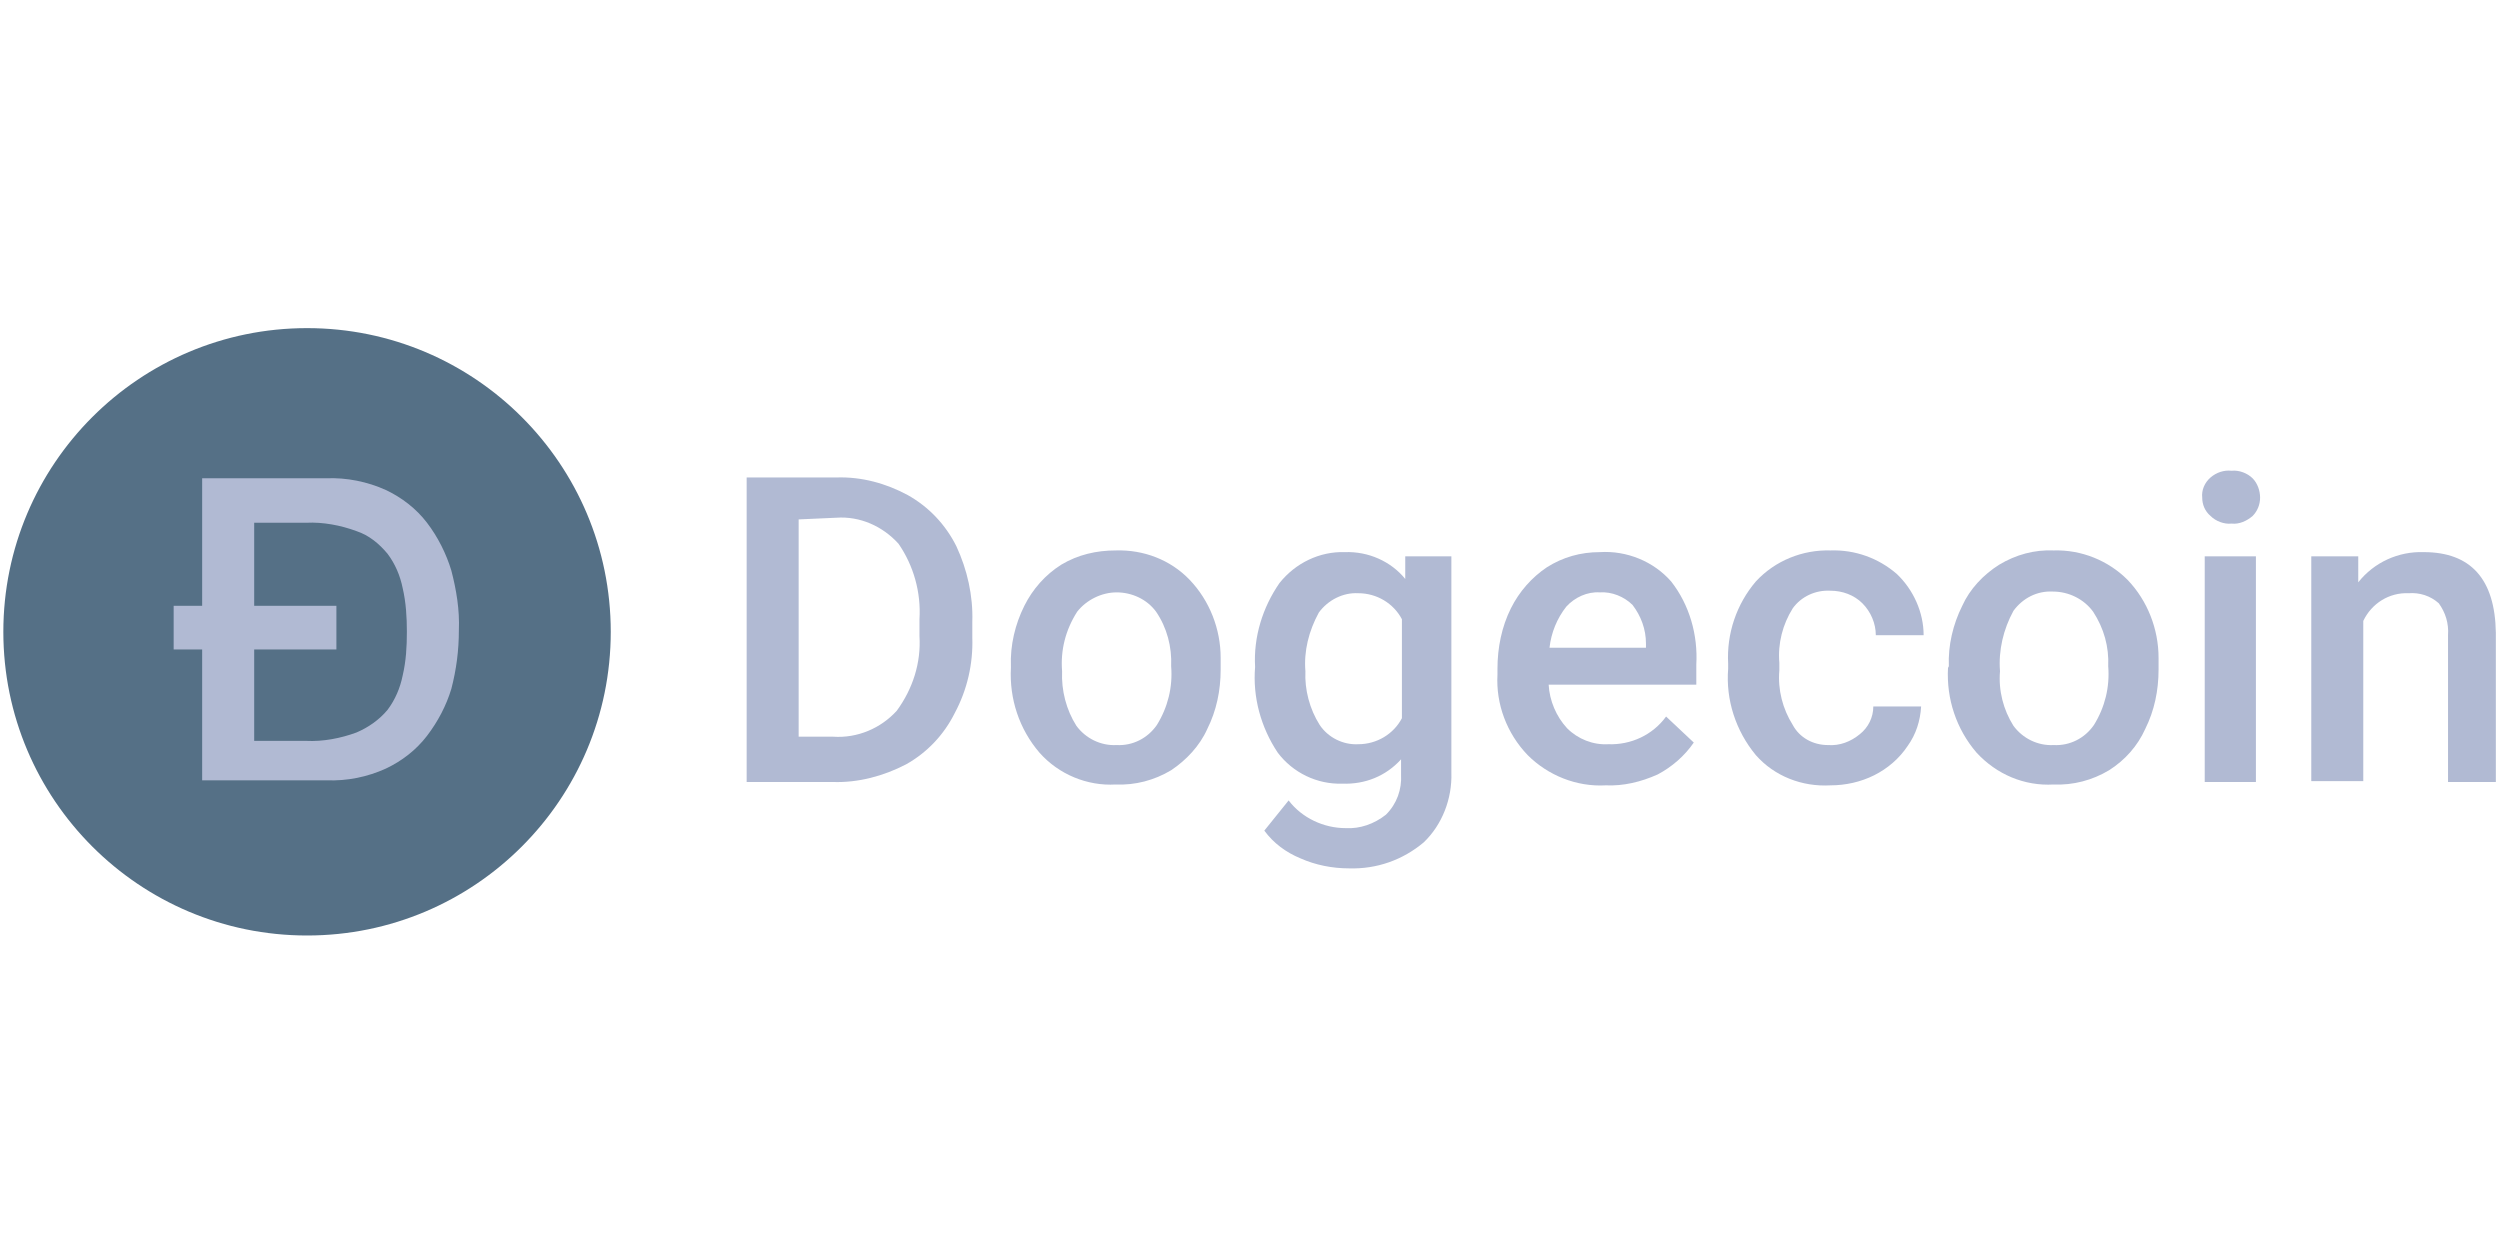 <?xml version="1.0" encoding="UTF-8"?>
<svg xmlns="http://www.w3.org/2000/svg" width="80" height="40" viewBox="0 0 80 40" fill="none">
  <path d="M23.893 25.024V15.279H26.765C27.57 15.252 28.349 15.466 29.047 15.842C29.718 16.218 30.255 16.782 30.604 17.48C30.953 18.232 31.141 19.064 31.114 19.896V20.406C31.141 21.238 30.953 22.071 30.55 22.822C30.201 23.52 29.664 24.084 28.993 24.46C28.268 24.836 27.463 25.05 26.658 25.024H23.893ZM25.557 16.621V23.574H26.658C27.436 23.628 28.188 23.305 28.698 22.742C29.208 22.044 29.477 21.212 29.423 20.352V19.816C29.477 18.956 29.235 18.097 28.752 17.399C28.242 16.836 27.517 16.514 26.765 16.567L25.557 16.621Z" fill="#B1BAD3"></path>
  <path d="M32.349 21.319C32.323 20.647 32.484 19.976 32.779 19.386C33.047 18.849 33.45 18.392 33.96 18.07C34.497 17.748 35.088 17.614 35.705 17.614C36.591 17.587 37.45 17.909 38.068 18.553C38.712 19.225 39.061 20.137 39.061 21.05V21.426C39.061 22.097 38.927 22.741 38.631 23.332C38.39 23.869 37.96 24.325 37.477 24.647C36.94 24.97 36.323 25.131 35.705 25.104C34.792 25.157 33.88 24.782 33.262 24.084C32.618 23.332 32.296 22.366 32.349 21.372V21.319ZM33.987 21.48C33.96 22.097 34.121 22.715 34.444 23.225C34.739 23.627 35.222 23.869 35.732 23.842C36.242 23.869 36.725 23.627 37.021 23.198C37.37 22.634 37.531 21.99 37.477 21.319C37.504 20.701 37.343 20.084 36.994 19.574C36.699 19.171 36.215 18.956 35.732 18.956C35.249 18.956 34.766 19.198 34.47 19.574C34.094 20.164 33.933 20.808 33.987 21.48Z" fill="#B1BAD3"></path>
  <path d="M40.163 21.345C40.109 20.379 40.404 19.439 40.941 18.661C41.451 18.017 42.23 17.641 43.035 17.668C43.787 17.641 44.511 17.963 44.968 18.527V17.802H46.444V24.728C46.471 25.56 46.149 26.392 45.559 26.956C44.887 27.52 44.055 27.815 43.169 27.788C42.632 27.788 42.095 27.681 41.612 27.466C41.156 27.278 40.753 26.983 40.458 26.58L41.236 25.614C41.666 26.178 42.364 26.5 43.062 26.5C43.518 26.527 43.975 26.366 44.35 26.07C44.699 25.721 44.861 25.265 44.834 24.782V24.298C44.35 24.835 43.679 25.104 42.954 25.077C42.149 25.104 41.371 24.728 40.887 24.084C40.35 23.278 40.082 22.312 40.163 21.345ZM41.773 21.48C41.746 22.07 41.907 22.688 42.23 23.198C42.498 23.601 42.981 23.842 43.465 23.815C44.055 23.815 44.592 23.493 44.861 22.983V19.815C44.592 19.305 44.055 18.983 43.465 18.983C42.981 18.956 42.498 19.198 42.203 19.601C41.881 20.191 41.719 20.835 41.773 21.48Z" fill="#B1BAD3"></path>
  <path d="M51.383 25.131C50.443 25.184 49.53 24.808 48.886 24.164C48.215 23.466 47.866 22.527 47.919 21.587V21.399C47.919 20.728 48.054 20.057 48.349 19.466C48.617 18.929 49.02 18.473 49.503 18.151C50.013 17.829 50.577 17.668 51.195 17.668C52.054 17.614 52.913 17.963 53.477 18.607C54.067 19.359 54.336 20.325 54.282 21.265V21.909H49.557C49.584 22.419 49.799 22.929 50.148 23.305C50.497 23.654 50.98 23.842 51.463 23.815C52.188 23.842 52.886 23.52 53.315 22.929L54.201 23.762C53.906 24.191 53.503 24.54 53.047 24.782C52.51 25.023 51.946 25.157 51.383 25.131ZM51.195 18.956C50.792 18.929 50.389 19.117 50.121 19.413C49.825 19.788 49.638 20.245 49.584 20.728H52.671V20.594C52.671 20.137 52.51 19.708 52.242 19.359C51.973 19.09 51.571 18.929 51.195 18.956Z" fill="#B1BAD3"></path>
  <path fill-rule="evenodd" clip-rule="evenodd" d="M58.496 23.842C58.872 23.869 59.221 23.735 59.516 23.493C59.784 23.279 59.946 22.956 59.946 22.607H61.476C61.449 23.064 61.315 23.493 61.046 23.869C60.778 24.272 60.402 24.594 59.972 24.809C59.543 25.023 59.06 25.131 58.576 25.131C57.664 25.184 56.778 24.836 56.187 24.164C55.543 23.386 55.221 22.393 55.301 21.399V21.238C55.248 20.272 55.57 19.332 56.187 18.607C56.805 17.936 57.691 17.587 58.576 17.614C59.355 17.587 60.107 17.856 60.697 18.366C61.234 18.876 61.556 19.601 61.556 20.326H60.026C60.026 19.95 59.865 19.574 59.596 19.305C59.328 19.037 58.952 18.903 58.576 18.903C58.093 18.876 57.637 19.091 57.368 19.466C57.046 19.977 56.885 20.594 56.939 21.211V21.453C56.885 22.07 57.046 22.688 57.368 23.198C57.583 23.601 58.013 23.842 58.496 23.842Z" fill="#B1BAD3"></path>
  <path d="M62.363 21.319C62.336 20.648 62.497 19.977 62.792 19.386C63.034 18.849 63.463 18.393 63.973 18.071C64.51 17.748 65.101 17.587 65.718 17.614C66.604 17.587 67.463 17.936 68.081 18.554C68.725 19.225 69.074 20.138 69.074 21.05V21.426C69.074 22.097 68.94 22.742 68.645 23.332C68.403 23.869 68 24.326 67.49 24.648C66.953 24.97 66.336 25.131 65.718 25.104C64.779 25.158 63.893 24.782 63.249 24.084C62.604 23.332 62.282 22.366 62.336 21.373L62.363 21.319ZM64 21.48C63.947 22.097 64.108 22.715 64.43 23.225C64.725 23.628 65.208 23.869 65.718 23.842C66.228 23.869 66.712 23.628 67.007 23.198C67.356 22.634 67.517 21.99 67.463 21.319C67.49 20.701 67.329 20.111 66.98 19.574C66.685 19.171 66.202 18.93 65.692 18.93C65.181 18.903 64.725 19.144 64.43 19.547C64.108 20.138 63.947 20.809 64 21.48Z" fill="#B1BAD3"></path>
  <path d="M70.471 15.923C70.444 15.681 70.551 15.44 70.739 15.278C70.927 15.117 71.169 15.037 71.41 15.064C71.652 15.037 71.921 15.144 72.082 15.305C72.243 15.466 72.323 15.708 72.323 15.923C72.323 16.138 72.243 16.352 72.082 16.513C71.894 16.674 71.652 16.782 71.41 16.755C71.169 16.782 70.9 16.674 70.739 16.513C70.551 16.352 70.471 16.138 70.471 15.923ZM72.189 25.023H70.551V17.802H72.189V25.023Z" fill="#B1BAD3"></path>
  <path fill-rule="evenodd" clip-rule="evenodd" d="M75.464 17.802V18.634C75.974 17.99 76.753 17.641 77.558 17.668C79.062 17.668 79.84 18.527 79.867 20.245V25.024H78.337V20.326C78.364 19.95 78.256 19.601 78.041 19.305C77.773 19.064 77.424 18.956 77.075 18.983C76.458 18.956 75.894 19.305 75.625 19.869V24.997H73.961V17.802H75.464Z" fill="#B1BAD3"></path>
  <path d="M9.826 29.936C15.193 29.936 19.544 25.585 19.544 20.218C19.544 14.851 15.193 10.5 9.826 10.5C4.458 10.5 0.107 14.851 0.107 20.218C0.107 25.585 4.458 29.936 9.826 29.936Z" fill="#557086"></path>
  <path d="M8.134 19.386H10.765V20.782H8.134V23.708H9.798C10.335 23.735 10.899 23.627 11.409 23.439C11.785 23.278 12.134 23.037 12.402 22.715C12.644 22.392 12.805 22.017 12.886 21.614C12.993 21.157 13.02 20.701 13.02 20.218C13.02 19.762 12.993 19.278 12.886 18.822C12.805 18.419 12.644 18.043 12.402 17.721C12.134 17.399 11.812 17.131 11.409 16.996C10.899 16.808 10.335 16.701 9.798 16.728H8.134V19.386ZM6.469 20.782H5.557V19.386H6.469V15.305H10.443C11.087 15.278 11.758 15.412 12.349 15.681C12.859 15.923 13.315 16.272 13.664 16.728C14.013 17.184 14.281 17.721 14.443 18.258C14.604 18.876 14.711 19.52 14.684 20.164C14.684 20.808 14.604 21.426 14.443 22.043C14.281 22.58 14.013 23.09 13.664 23.547C13.315 24.003 12.859 24.352 12.349 24.594C11.758 24.862 11.114 24.996 10.443 24.97H6.469V20.782Z" fill="#B1BAD3"></path>
</svg>
